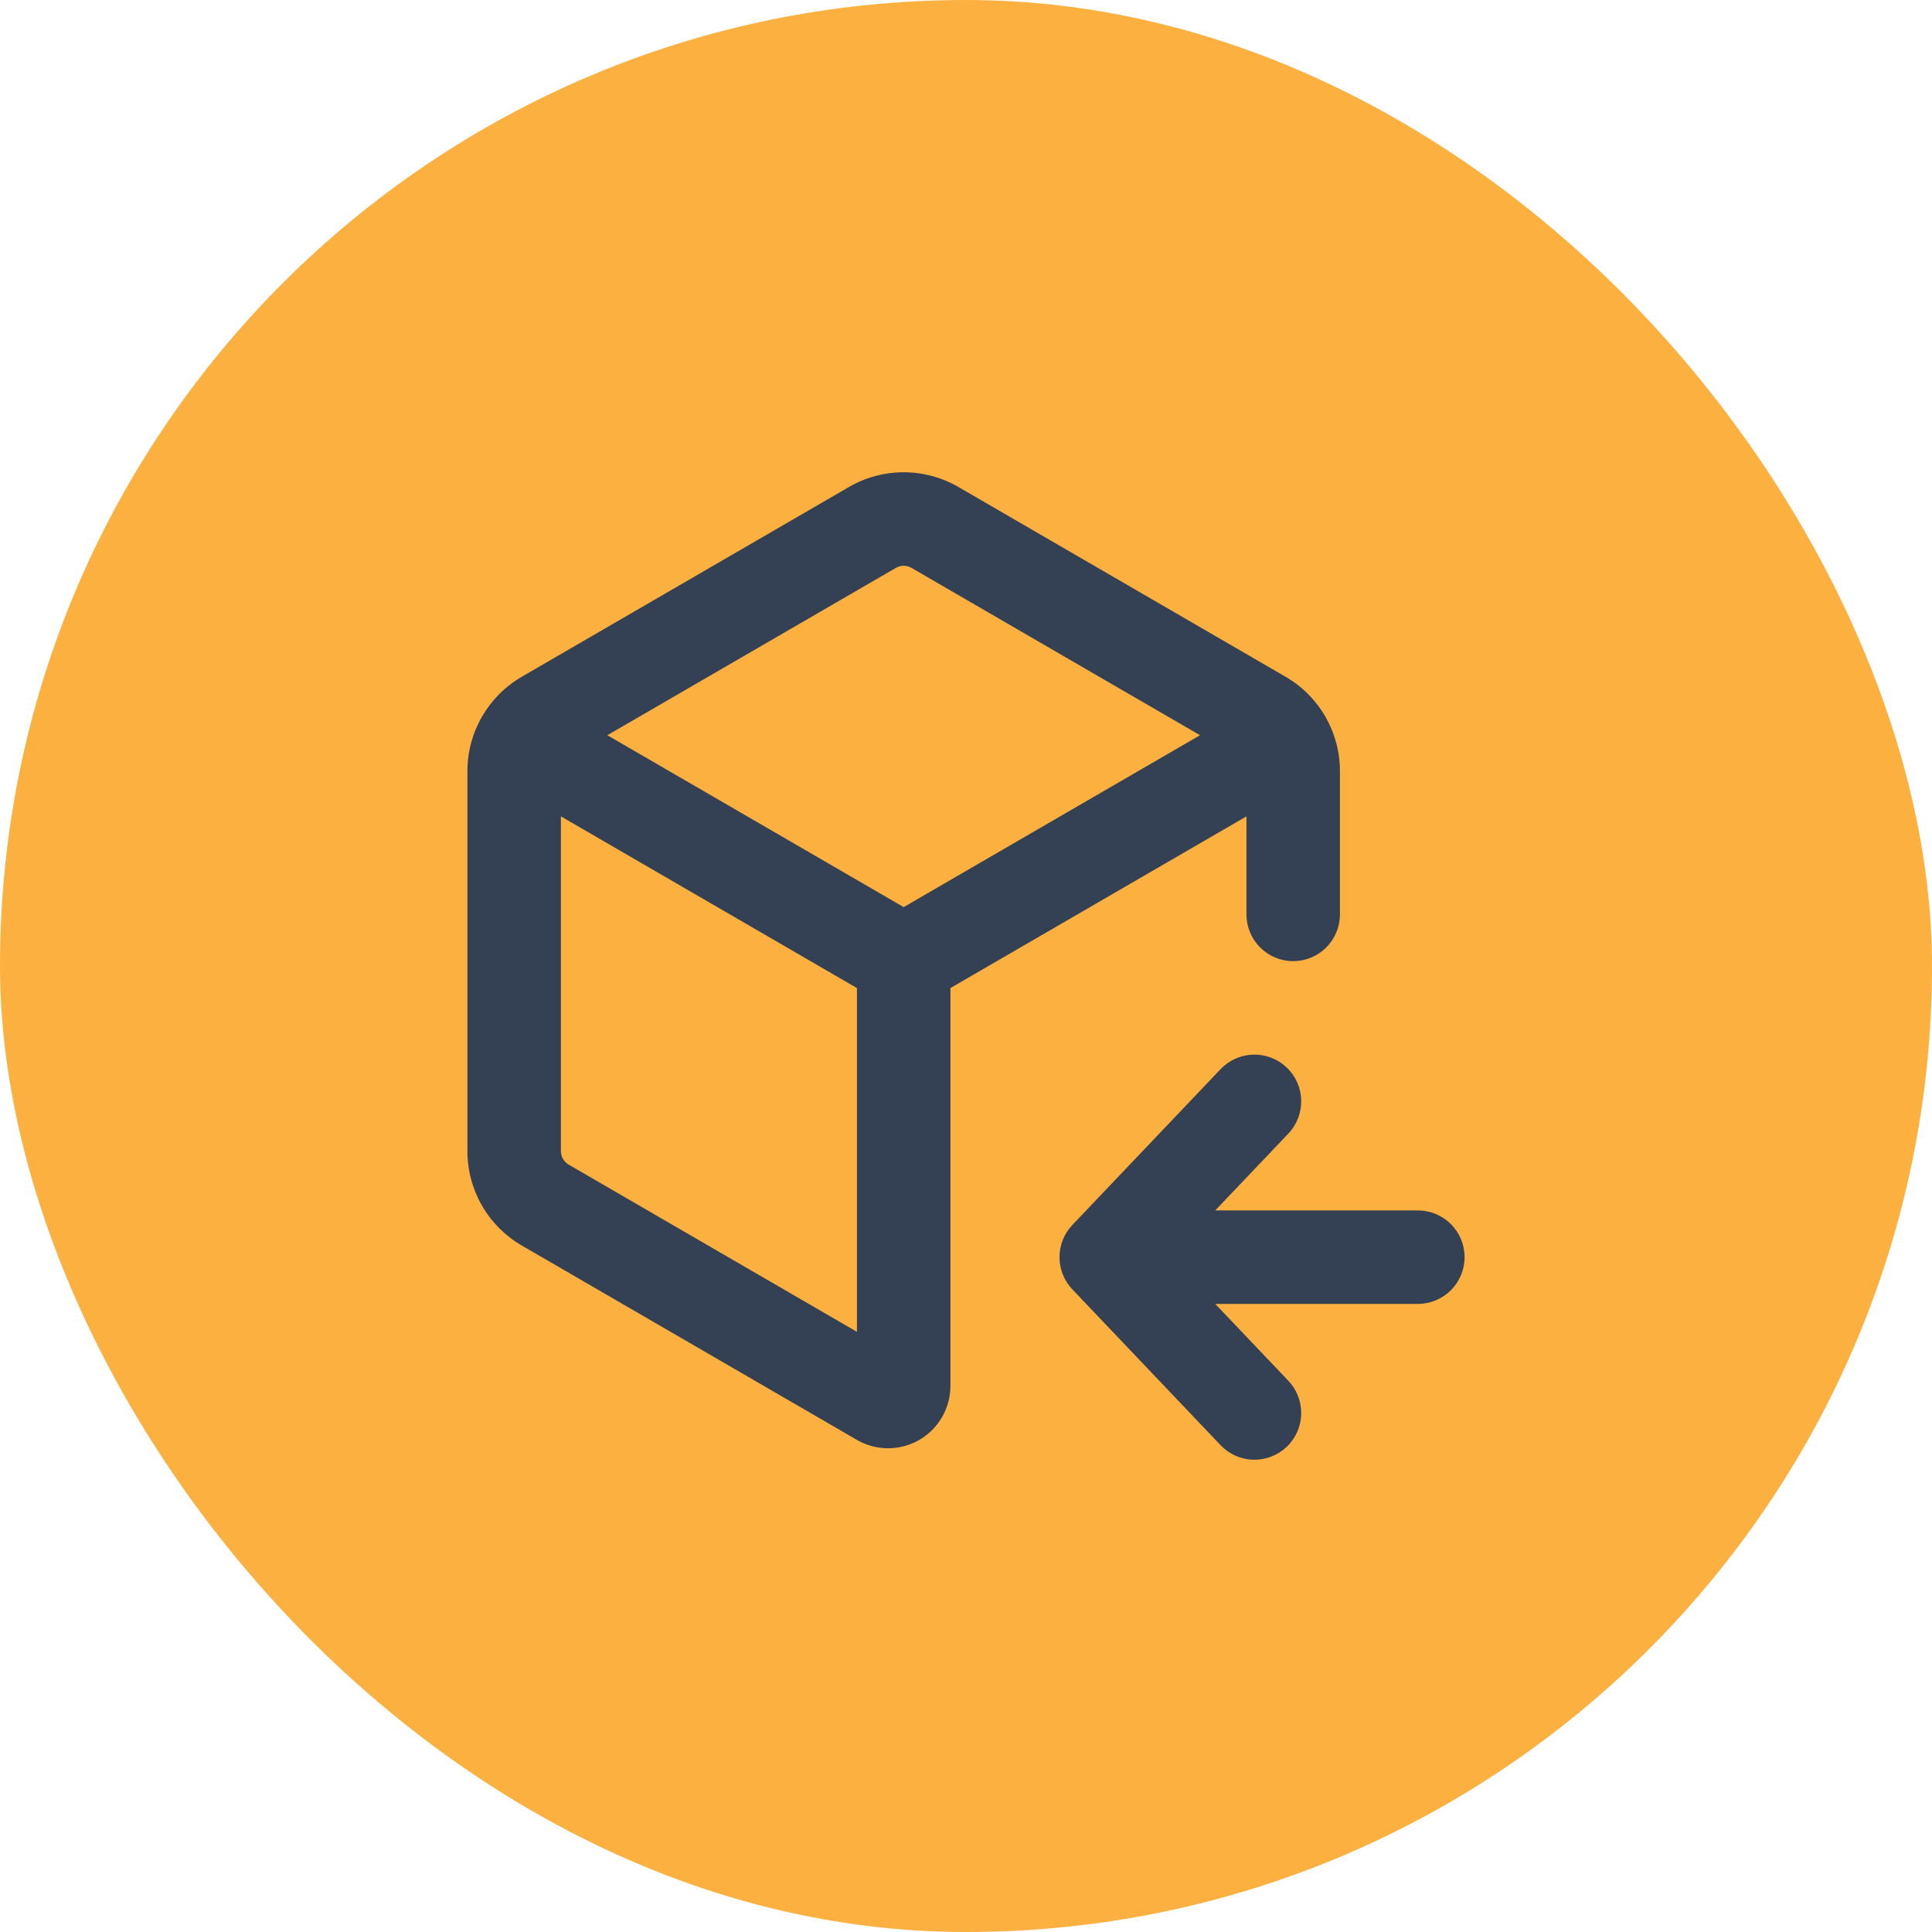 <svg width="124" height="124" viewBox="0 0 124 124" fill="none" xmlns="http://www.w3.org/2000/svg">
<rect width="124" height="124" rx="62" fill="#FCB040"/>
<path d="M54.488 31.256C55.555 30.637 56.767 30.311 58 30.311C59.233 30.311 60.445 30.637 61.512 31.256L82.512 43.436C84.672 44.688 86 46.996 86 49.492V58.688C86 59.484 85.684 60.247 85.121 60.809C84.559 61.372 83.796 61.688 83 61.688C82.204 61.688 81.441 61.372 80.879 60.809C80.316 60.247 80 59.484 80 58.688V52.396L61 63.416V88.952C61 89.655 60.815 90.346 60.463 90.954C60.111 91.563 59.605 92.068 58.996 92.419C58.387 92.77 57.696 92.954 56.993 92.953C56.29 92.951 55.6 92.765 54.992 92.412L33.488 79.94C32.427 79.325 31.546 78.441 30.934 77.379C30.322 76.316 30 75.111 30 73.884L30 49.492C30 46.996 31.328 44.692 33.488 43.436L54.488 31.256ZM58.5 36.448C58.348 36.359 58.176 36.313 58 36.313C57.824 36.313 57.652 36.359 57.5 36.448L38.98 47.188L58 58.22L77.02 47.188L58.5 36.448ZM36 73.884C36 74.059 36.047 74.231 36.135 74.383C36.222 74.534 36.348 74.66 36.5 74.748L55 85.48V63.416L36 52.396V73.884ZM82.688 72.756L77.996 77.688H91C91.796 77.688 92.559 78.004 93.121 78.567C93.684 79.129 94 79.892 94 80.688C94 81.484 93.684 82.247 93.121 82.809C92.559 83.372 91.796 83.688 91 83.688H77.996L82.688 88.62C83.237 89.197 83.533 89.968 83.513 90.763C83.494 91.558 83.159 92.314 82.582 92.862C82.005 93.41 81.235 93.707 80.439 93.688C79.644 93.668 78.888 93.333 78.34 92.756L68.828 82.756C68.297 82.198 68.001 81.458 68.001 80.688C68.001 79.918 68.297 79.178 68.828 78.62L78.34 68.62C78.888 68.043 79.644 67.708 80.439 67.689C81.235 67.669 82.005 67.966 82.582 68.514C83.159 69.062 83.494 69.818 83.513 70.613C83.533 71.409 83.237 72.18 82.688 72.756Z" fill="#344054"/>
</svg>
